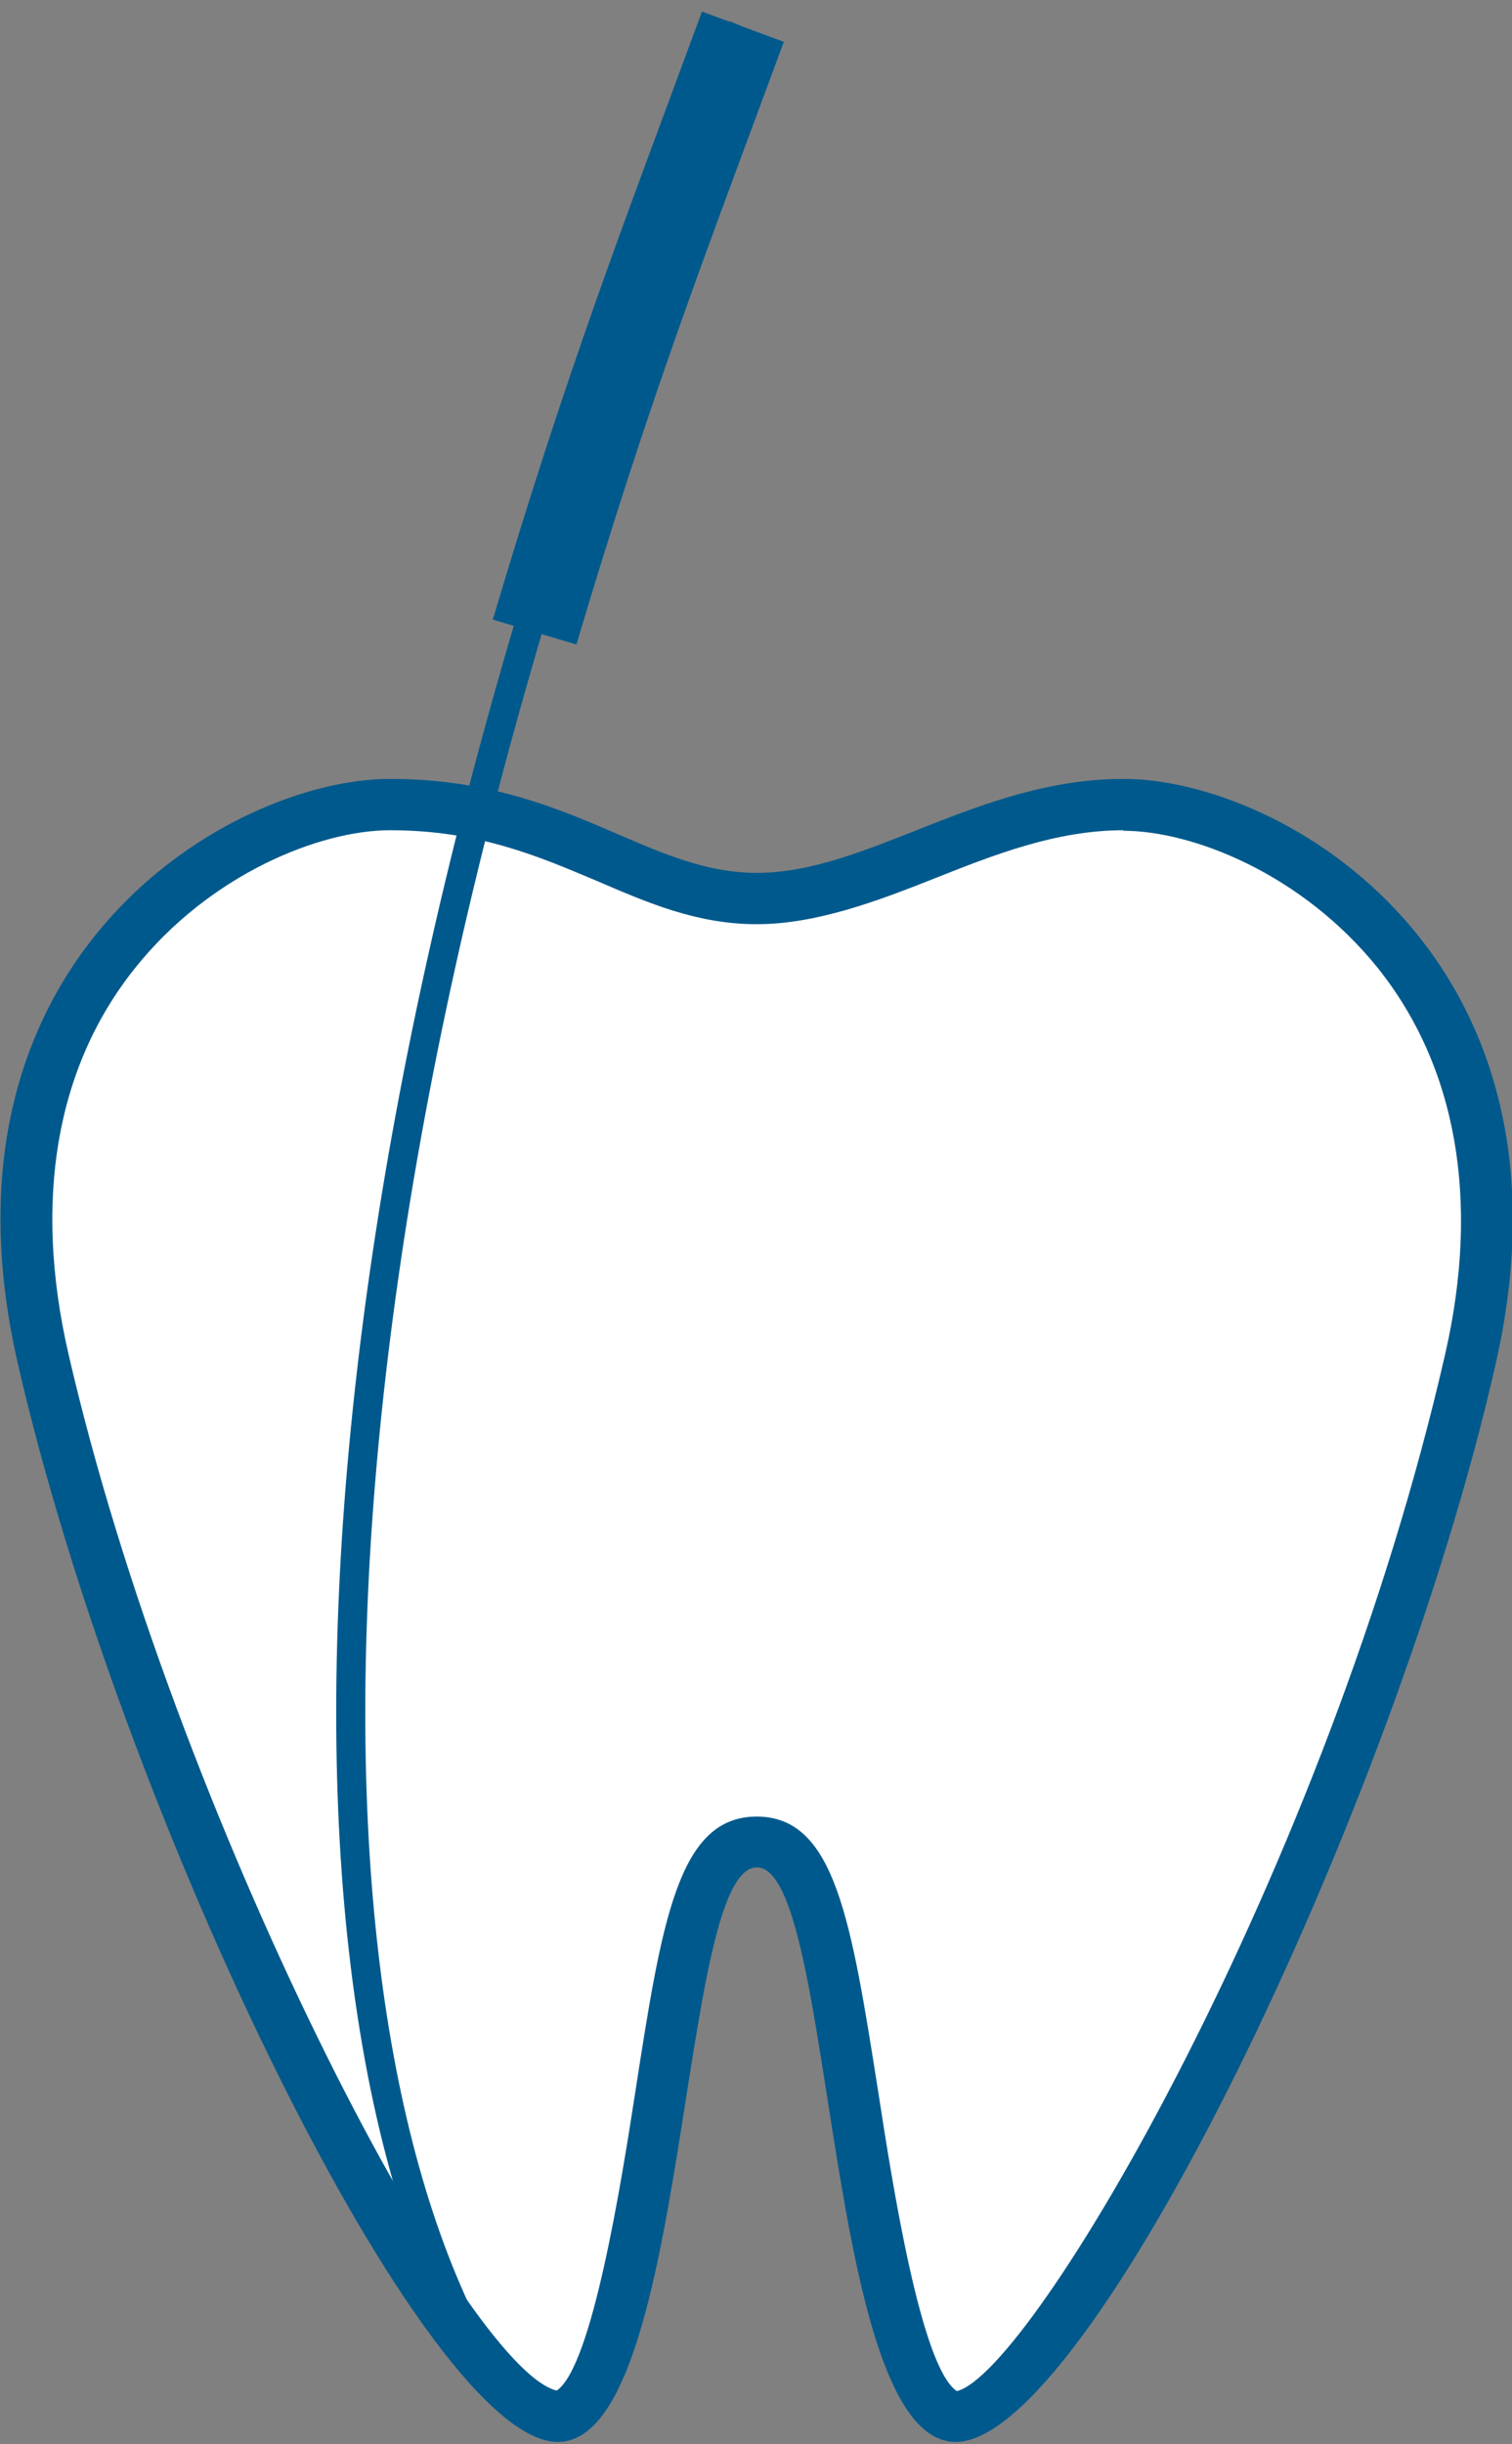 <svg width="52" height="84" viewBox="0 0 52 84" fill="none" xmlns="http://www.w3.org/2000/svg">
<rect x="0" y="0" width="52" height="84" fill="#808080" stroke="none"/>
<g id="_&#227;&#131;&#172;&#227;&#130;&#164;&#227;&#131;&#164;&#227;&#131;&#188;_2" clip-path="url(#clip0_1611_1329)">
<g id="Group">
<path id="Vector" d="M32.855 83.055C31.055 83.055 29.962 76.173 29.326 72.062C28.409 66.168 27.879 63.328 26.009 63.328C24.139 63.328 23.627 66.168 22.692 72.062C22.039 76.173 20.963 83.055 19.163 83.055C15.563 83.055 5.258 63.204 1.465 46.706C-0.141 39.736 1.906 35.272 3.917 32.766C6.705 29.273 10.781 27.667 13.393 27.667C16.622 27.667 18.88 28.637 20.874 29.502C22.551 30.226 24.139 30.914 26.009 30.914C27.879 30.914 29.82 30.173 31.797 29.396C33.932 28.549 36.137 27.685 38.625 27.685C41.113 27.685 45.295 29.273 48.083 32.749C50.095 35.272 52.159 39.736 50.571 46.724C46.919 62.763 36.455 83.073 32.873 83.073L32.855 83.055Z" fill="white"/>
<path id="Vector_2" d="M38.626 28.55C41.025 28.55 44.784 30.032 47.395 33.279C50.095 36.666 50.906 41.254 49.707 46.512C45.648 64.299 35.502 81.538 32.908 82.173C31.673 81.361 30.685 75.009 30.209 71.921C29.274 66.01 28.727 62.428 26.027 62.428C23.327 62.428 22.763 65.993 21.845 71.921C21.369 74.992 20.363 81.344 19.145 82.155C15.952 81.379 6.017 62.464 2.347 46.495C1.147 41.254 1.924 36.684 4.623 33.296C7.217 30.032 11.011 28.532 13.411 28.532C16.463 28.532 18.528 29.432 20.539 30.279C22.304 31.038 23.98 31.761 26.027 31.761C28.074 31.761 30.174 30.967 32.132 30.191C34.179 29.379 36.314 28.532 38.643 28.532M38.643 26.768C33.65 26.768 29.856 29.997 26.027 29.997C22.198 29.997 19.534 26.768 13.411 26.768C7.958 26.768 -2.611 32.873 0.618 46.883C4.218 62.534 14.646 83.92 19.181 83.92C23.715 83.92 23.31 64.175 26.027 64.175C28.744 64.175 28.321 83.92 32.873 83.92C37.426 83.92 47.942 62.269 51.436 46.883C54.63 32.873 44.095 26.768 38.643 26.768Z" fill="#00598C"/>
</g>
<g id="Group_2">
<path id="Vector_3" d="M25.55 0.918C10.481 37.108 9.105 66.875 16.181 80.427" stroke="#00598C" stroke-miterlimit="10"/>
<path id="Vector_4" d="M25.55 0.918C22.726 8.558 20.944 13.128 18.386 21.721" stroke="#00598C" stroke-width="3" stroke-miterlimit="10"/>
</g>
</g>
<defs>
<clipPath id="clip0_1611_1329">
<rect width="52" height="83.938" fill="white"/>
</clipPath>
</defs>
</svg>

